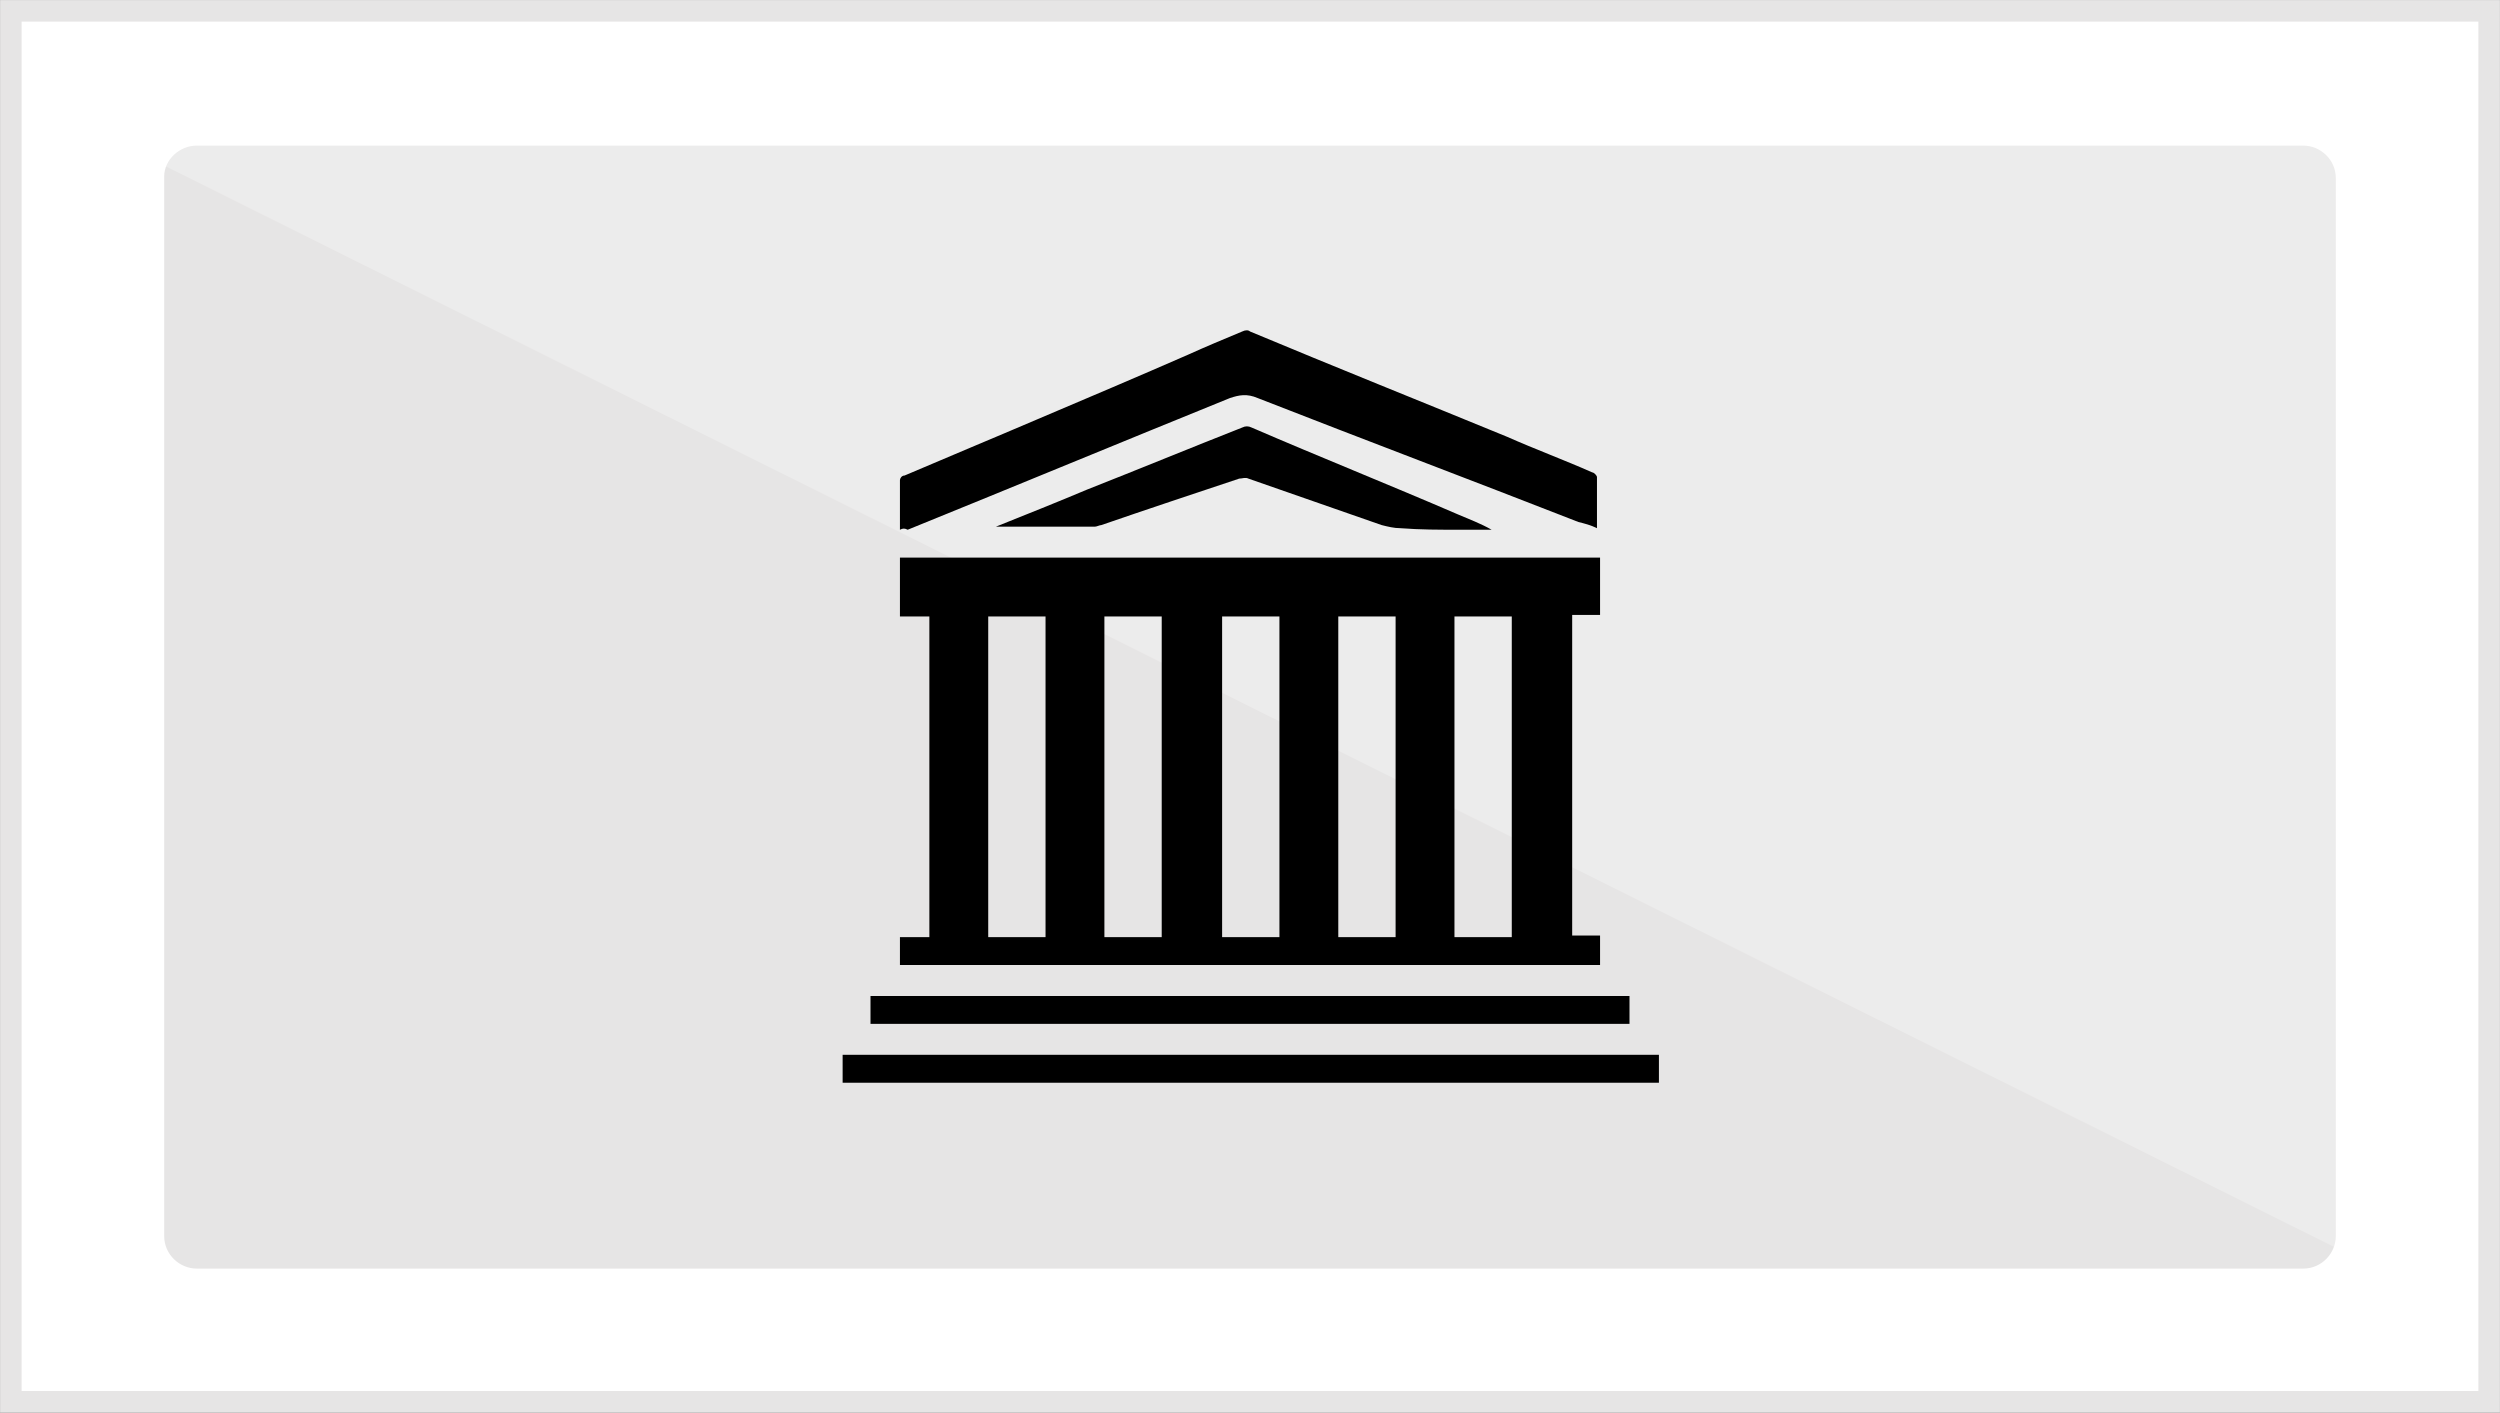<?xml version="1.0" encoding="utf-8"?>
<!-- Generator: Adobe Illustrator 21.0.0, SVG Export Plug-In . SVG Version: 6.00 Build 0)  -->
<svg version="1.1"
	 id="Capa_1" inkscape:version="0.92.2 (5c3e80d, 2017-08-06)" sodipodi:docname="agua_gris.svg" xmlns:cc="http://creativecommons.org/ns#" xmlns:dc="http://purl.org/dc/elements/1.1/" xmlns:inkscape="http://www.inkscape.org/namespaces/inkscape" xmlns:rdf="http://www.w3.org/1999/02/22-rdf-syntax-ns#" xmlns:sodipodi="http://sodipodi.sourceforge.net/DTD/sodipodi-0.dtd" xmlns:svg="http://www.w3.org/2000/svg"
	 xmlns="http://www.w3.org/2000/svg" xmlns:xlink="http://www.w3.org/1999/xlink" x="0px" y="0px" viewBox="0 0 161.4 91.2"
	 style="enable-background:new 0 0 161.4 91.2;" xml:space="preserve">
<rect x="0" y="0" width="161.4" height="91.2" fill="#808080" stroke="none"/>
<style type="text/css">
	.st0{fill:#FFFFFF;stroke:#E6E5E5;stroke-width:1.39;stroke-miterlimit:10;}
	.st1{fill:#E6E5E5;}
	.st2{opacity:0.25;fill:#FFFFFF;enable-background:new    ;}
</style>
<rect id="rect8" x="0.7" y="0.7" class="st0" width="160" height="89.8"/>
<path id="rect10" class="st1" d="M12.7,9.4h136c1.1,0,2.1,0.9,2.1,2.1v68.3c0,1.1-0.9,2.1-2.1,2.1h-136c-1.1,0-2.1-0.9-2.1-2.1V11.4
	C10.6,10.3,11.6,9.4,12.7,9.4z"/>
<polyline id="polyline12" class="st2" points="156.3,7.9 5,7.9 156.3,83.3 156.3,10.3 "/>
<g>
	<path d="M103.3,36c0,1.2,0,2.5,0,3.7c-0.6,0-1.2,0-1.8,0c0,6.9,0,13.8,0,20.7c0.6,0,1.2,0,1.8,0c0,0.7,0,1.2,0,1.9
		c-15.1,0-30.2,0-45.2,0c0-0.6,0-1.2,0-1.8c0.6,0,1.3,0,1.9,0c0-6.9,0-13.8,0-20.7c-0.6,0-1.3,0-1.9,0c0-1.3,0-2.5,0-3.8
		C73.1,36,88.2,36,103.3,36z M97.6,60.5c0-6.9,0-13.8,0-20.7c-1.3,0-2.5,0-3.7,0c0,6.9,0,13.8,0,20.7C95.2,60.5,96.4,60.5,97.6,60.5
		z M86.4,60.5c1.3,0,2.5,0,3.7,0c0-6.9,0-13.8,0-20.7c-1.3,0-2.5,0-3.7,0C86.4,46.7,86.4,53.6,86.4,60.5z M82.6,60.5
		c0-6.9,0-13.8,0-20.7c-1.2,0-2.5,0-3.7,0c0,6.9,0,13.8,0,20.7C80.1,60.5,81.3,60.5,82.6,60.5z M63.8,39.8c0,6.9,0,13.8,0,20.7
		c1.3,0,2.5,0,3.7,0c0-6.9,0-13.8,0-20.7C66.3,39.8,65,39.8,63.8,39.8z M75,60.5c0-6.9,0-13.8,0-20.7c-1.3,0-2.5,0-3.7,0
		c0,6.9,0,13.8,0,20.7C72.6,60.5,73.8,60.5,75,60.5z"/>
	<path d="M58.1,34.2c0-1.1,0-2.2,0-3.2c0-0.1,0.1-0.3,0.3-0.3c2.8-1.2,5.7-2.4,8.5-3.6c3.3-1.4,6.6-2.8,9.8-4.2
		c1.1-0.5,2.3-1,3.5-1.5c0.2-0.1,0.4-0.1,0.5,0c5.5,2.3,11,4.5,16.6,6.8c1.8,0.8,3.7,1.5,5.5,2.3c0.1,0,0.3,0.2,0.3,0.3
		c0,1.1,0,2.1,0,3.3c-0.4-0.2-0.8-0.3-1.2-0.4c-6.9-2.7-13.8-5.3-20.7-8c-0.7-0.3-1.2-0.2-1.8,0c-6.9,2.8-13.9,5.7-20.8,8.5
		C58.4,34.1,58.3,34.1,58.1,34.2z"/>
	<path d="M107.1,68.1c0,0.6,0,1.2,0,1.8c-17.6,0-35.1,0-52.7,0c0-0.6,0-1.2,0-1.8C71.9,68.1,89.5,68.1,107.1,68.1z"/>
	<path d="M56.2,66.1c0-0.6,0-1.2,0-1.8c16.3,0,32.7,0,49,0c0,0.6,0,1.2,0,1.8C88.8,66.1,72.5,66.1,56.2,66.1z"/>
	<path d="M64.3,34c2-0.8,4-1.6,5.9-2.4c3.3-1.3,6.7-2.7,10-4c0.2-0.1,0.4-0.1,0.6,0c4.4,1.9,8.9,3.7,13.3,5.6c0.7,0.3,1.5,0.6,2.2,1
		c-0.7,0-1.4,0-2.1,0c-1.3,0-2.5,0-3.8-0.1c-0.4,0-0.8-0.1-1.2-0.2c-2.9-1-5.7-2-8.6-3c-0.2-0.1-0.4,0-0.6,0c-3,1-6,2-8.9,3
		c-0.1,0-0.3,0.1-0.4,0.1C68.7,34,66.6,34,64.3,34z"/>
</g>
</svg>

